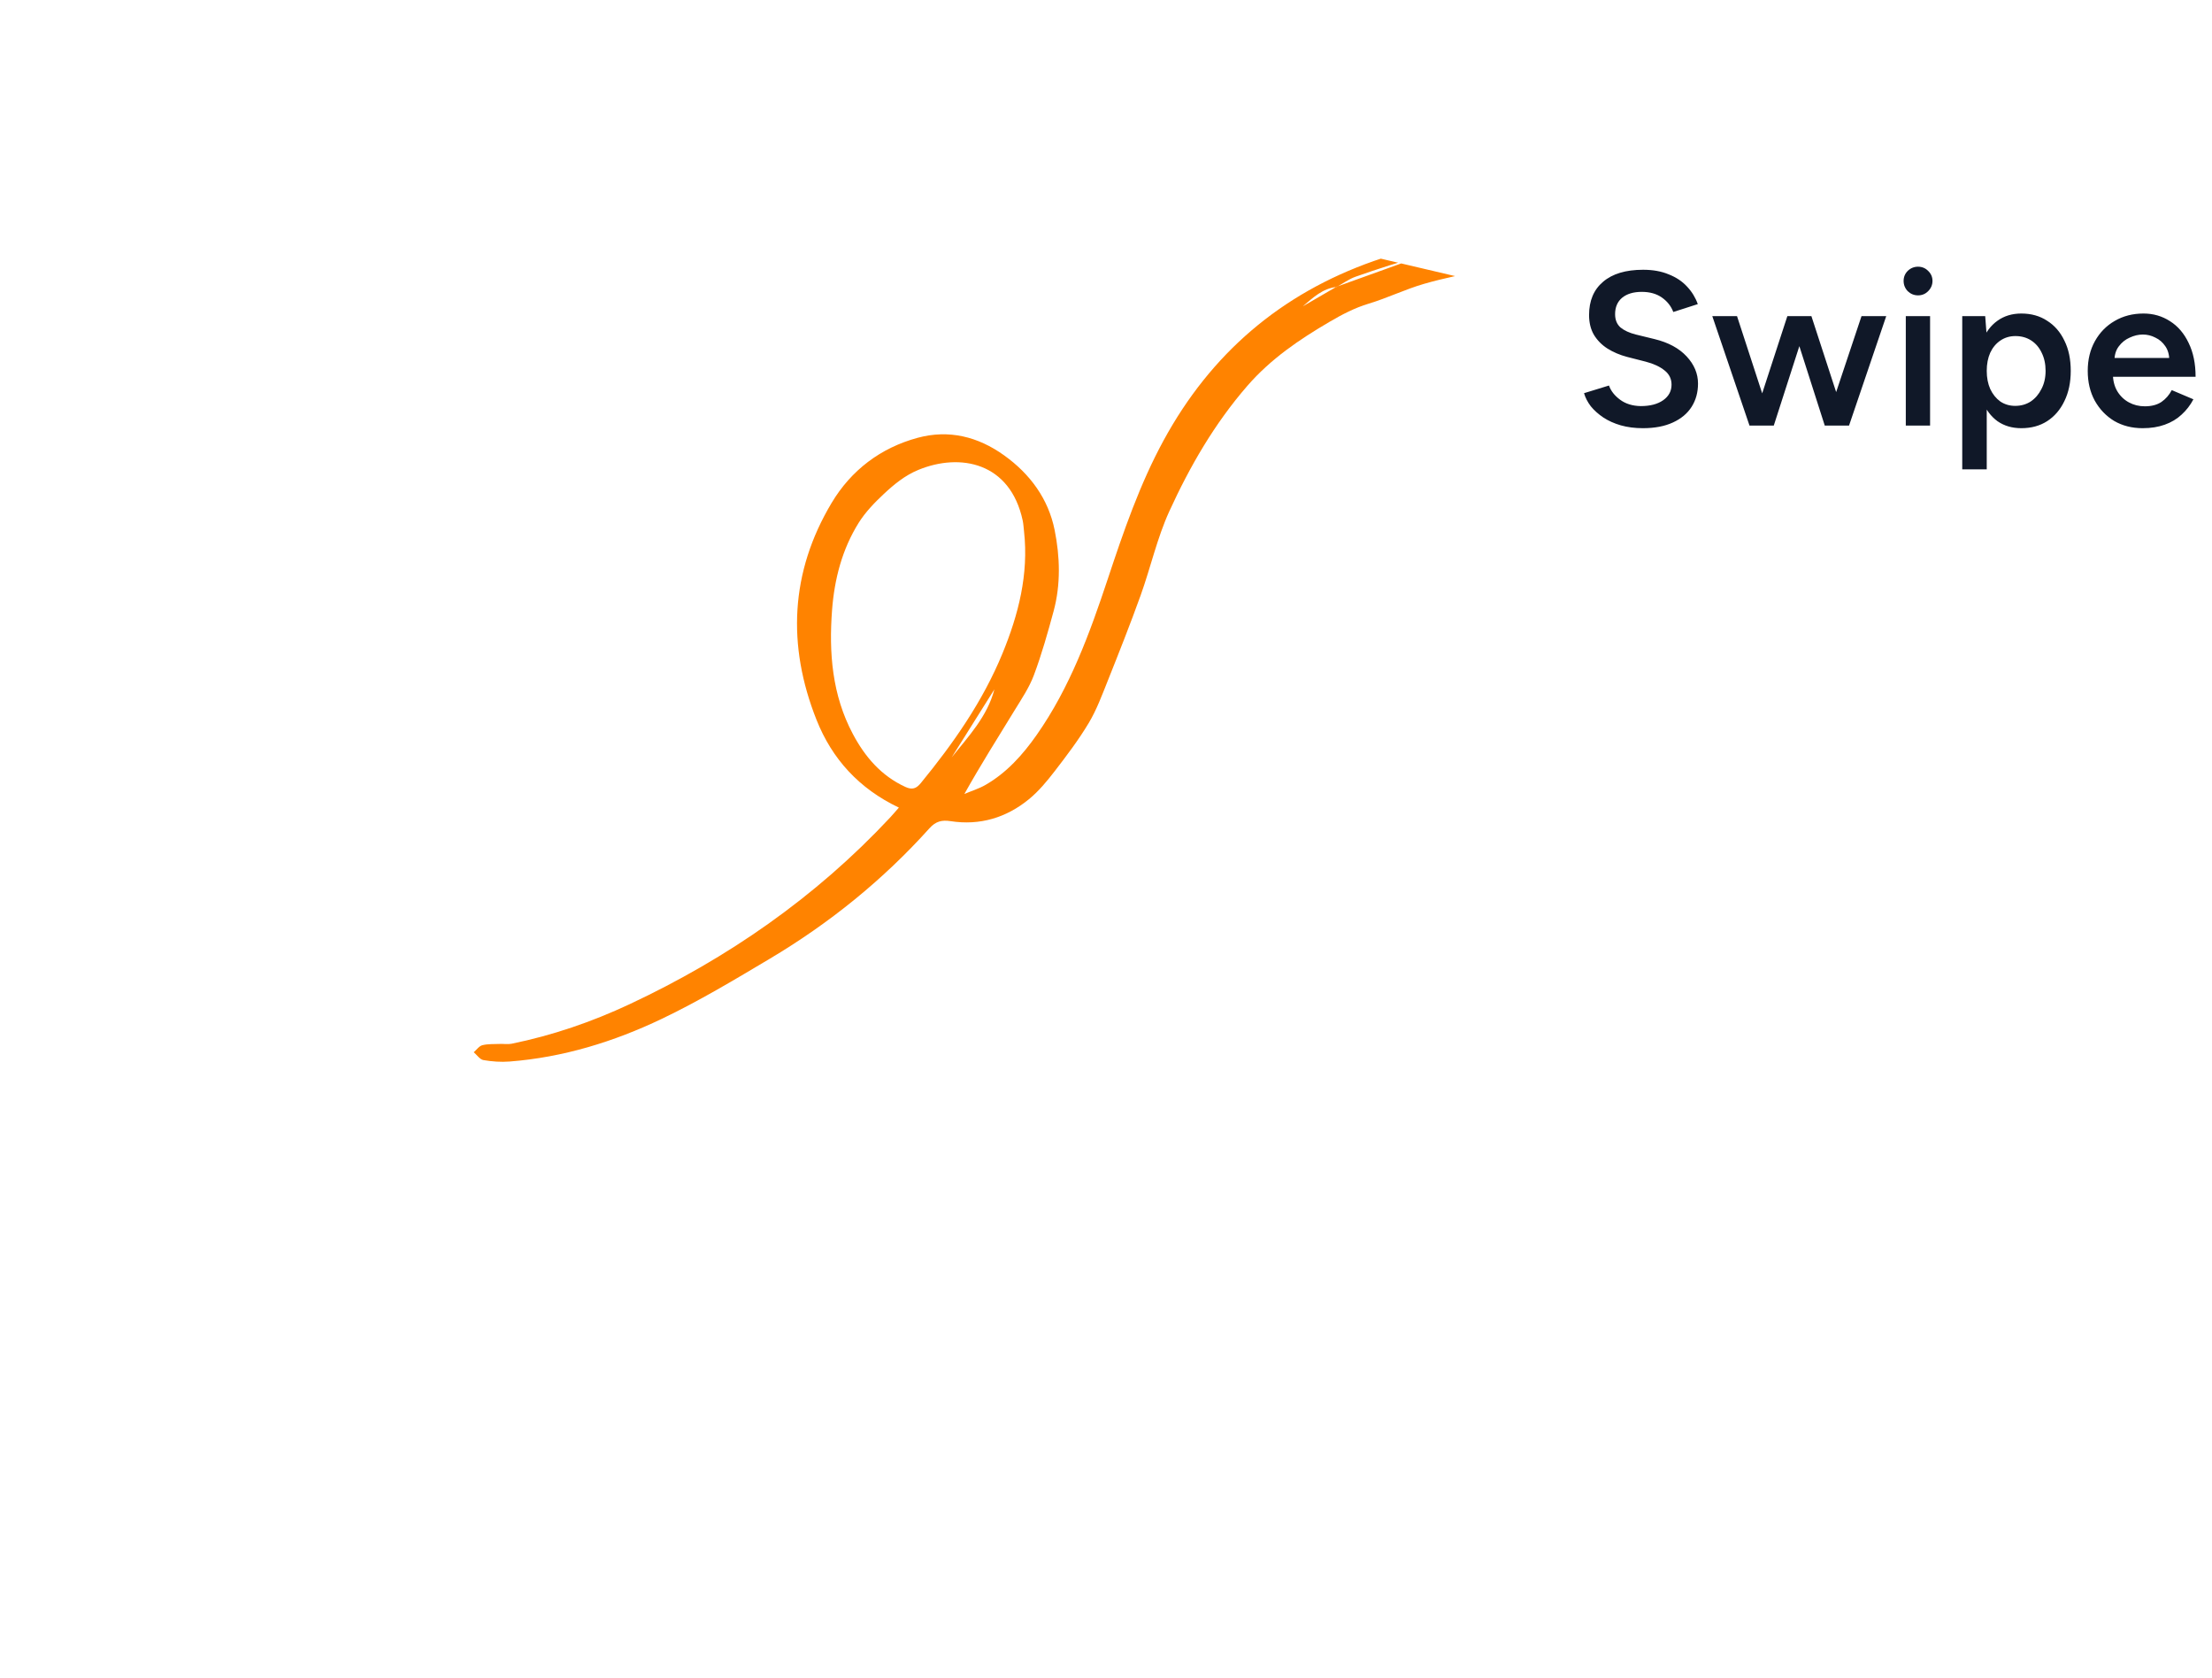 <svg width="182" height="138" viewBox="0 0 182 138" fill="none" xmlns="http://www.w3.org/2000/svg">
<path d="M135.174 35.222C134.514 35.222 133.908 35.144 133.356 34.988C132.816 34.832 132.336 34.616 131.916 34.34C131.508 34.064 131.166 33.758 130.89 33.422C130.626 33.074 130.44 32.714 130.332 32.342L132.384 31.712C132.54 32.156 132.846 32.546 133.302 32.882C133.758 33.218 134.322 33.392 134.994 33.404C135.774 33.404 136.392 33.242 136.848 32.918C137.304 32.594 137.532 32.168 137.532 31.64C137.532 31.16 137.34 30.77 136.956 30.47C136.572 30.158 136.056 29.918 135.408 29.75L133.86 29.354C133.272 29.198 132.738 28.97 132.258 28.67C131.79 28.37 131.418 27.992 131.142 27.536C130.878 27.08 130.746 26.54 130.746 25.916C130.746 24.74 131.13 23.828 131.898 23.18C132.666 22.52 133.764 22.19 135.192 22.19C135.996 22.19 136.698 22.316 137.298 22.568C137.91 22.808 138.414 23.144 138.81 23.576C139.206 23.996 139.5 24.476 139.692 25.016L137.676 25.664C137.496 25.184 137.184 24.788 136.74 24.476C136.296 24.164 135.744 24.008 135.084 24.008C134.4 24.008 133.86 24.17 133.464 24.494C133.08 24.818 132.888 25.268 132.888 25.844C132.888 26.312 133.038 26.678 133.338 26.942C133.65 27.194 134.07 27.386 134.598 27.518L136.146 27.896C137.274 28.172 138.15 28.646 138.774 29.318C139.398 29.99 139.71 30.734 139.71 31.55C139.71 32.27 139.536 32.906 139.188 33.458C138.84 34.01 138.324 34.442 137.64 34.754C136.968 35.066 136.146 35.222 135.174 35.222ZM150.156 35.006L153.162 26.006H155.196L152.136 35.006H150.156ZM144.126 35.006L147.06 26.006H148.842L145.944 35.006H144.126ZM143.946 35.006L140.886 26.006H142.92L145.854 35.006H143.946ZM150.138 35.006L147.258 26.006H149.04L151.974 35.006H150.138ZM156.806 35.006V26.006H158.804V35.006H156.806ZM157.814 24.296C157.49 24.296 157.208 24.182 156.968 23.954C156.74 23.714 156.626 23.432 156.626 23.108C156.626 22.784 156.74 22.508 156.968 22.28C157.208 22.052 157.49 21.938 157.814 21.938C158.138 21.938 158.414 22.052 158.642 22.28C158.882 22.508 159.002 22.784 159.002 23.108C159.002 23.432 158.882 23.714 158.642 23.954C158.414 24.182 158.138 24.296 157.814 24.296ZM161.45 38.606V26.006H163.34L163.466 27.662V38.606H161.45ZM166.31 35.222C165.554 35.222 164.9 35.03 164.348 34.646C163.808 34.25 163.394 33.698 163.106 32.99C162.818 32.282 162.674 31.454 162.674 30.506C162.674 29.546 162.818 28.718 163.106 28.022C163.394 27.314 163.808 26.768 164.348 26.384C164.9 25.988 165.554 25.79 166.31 25.79C167.126 25.79 167.834 25.988 168.434 26.384C169.046 26.768 169.52 27.314 169.856 28.022C170.204 28.718 170.378 29.546 170.378 30.506C170.378 31.454 170.204 32.282 169.856 32.99C169.52 33.698 169.046 34.25 168.434 34.646C167.834 35.03 167.126 35.222 166.31 35.222ZM165.806 33.386C166.286 33.386 166.712 33.266 167.084 33.026C167.456 32.774 167.75 32.432 167.966 32C168.194 31.568 168.308 31.07 168.308 30.506C168.308 29.942 168.2 29.444 167.984 29.012C167.78 28.58 167.492 28.244 167.12 28.004C166.748 27.764 166.316 27.644 165.824 27.644C165.368 27.644 164.96 27.764 164.6 28.004C164.24 28.244 163.958 28.58 163.754 29.012C163.562 29.444 163.466 29.942 163.466 30.506C163.466 31.07 163.562 31.568 163.754 32C163.958 32.432 164.234 32.774 164.582 33.026C164.942 33.266 165.35 33.386 165.806 33.386ZM176.294 35.222C175.418 35.222 174.638 35.024 173.954 34.628C173.282 34.22 172.748 33.662 172.352 32.954C171.968 32.246 171.776 31.43 171.776 30.506C171.776 29.582 171.974 28.766 172.37 28.058C172.766 27.35 173.306 26.798 173.99 26.402C174.686 25.994 175.478 25.79 176.366 25.79C177.17 25.79 177.896 26 178.544 26.42C179.192 26.828 179.702 27.422 180.074 28.202C180.458 28.982 180.65 29.912 180.65 30.992H173.576L173.846 30.74C173.846 31.292 173.966 31.772 174.206 32.18C174.446 32.576 174.764 32.882 175.16 33.098C175.556 33.314 175.994 33.422 176.474 33.422C177.026 33.422 177.482 33.302 177.842 33.062C178.202 32.81 178.484 32.486 178.688 32.09L180.47 32.846C180.218 33.326 179.894 33.746 179.498 34.106C179.114 34.466 178.652 34.742 178.112 34.934C177.584 35.126 176.978 35.222 176.294 35.222ZM173.972 29.696L173.684 29.444H178.76L178.49 29.696C178.49 29.204 178.382 28.802 178.166 28.49C177.95 28.166 177.674 27.926 177.338 27.77C177.014 27.602 176.672 27.518 176.312 27.518C175.952 27.518 175.592 27.602 175.232 27.77C174.872 27.926 174.572 28.166 174.332 28.49C174.092 28.802 173.972 29.204 173.972 29.696Z" fill="#101828"/>
<g clip-path="url(#clip0_271_1277)">
<g clip-path="url(#clip1_271_1277)">
<path fill-rule="evenodd" clip-rule="evenodd" d="M119.588 20.416C119.6 20.445 119.611 20.475 119.623 20.504L124.301 19.947C124.296 19.917 124.29 19.887 124.284 19.857L119.588 20.416ZM78.302 62.3C79.689 60.567 81.237 58.933 81.816 56.706C80.645 58.571 79.474 60.436 78.302 62.3ZM84.257 43.721C84.221 43.417 84.209 43.109 84.145 42.811C83.112 38.02 78.994 37.24 75.567 38.65C74.45 39.109 73.551 39.853 72.702 40.648C71.945 41.357 71.2 42.13 70.653 43.002C69.29 45.18 68.656 47.63 68.462 50.17C68.192 53.703 68.465 57.172 70.173 60.38C71.173 62.258 72.501 63.815 74.493 64.731C75.066 64.995 75.399 64.86 75.764 64.414C78.445 61.14 80.859 57.699 82.479 53.759C83.801 50.543 84.645 47.239 84.257 43.721ZM109.963 23.589C112.376 22.72 114.788 21.851 117.201 20.982C115.291 21.501 113.401 22.102 111.532 22.762C110.984 22.956 110.496 23.32 109.979 23.604C108.821 23.719 108.026 24.495 107.192 25.198C108.115 24.662 109.039 24.125 109.963 23.589ZM73.959 66.431C70.669 64.871 68.452 62.411 67.182 59.212C64.752 53.096 65.017 47.065 68.428 41.362C70.029 38.684 72.451 36.84 75.5 36.013C78.073 35.315 80.468 35.916 82.615 37.454C84.751 38.983 86.256 41.03 86.773 43.595C87.215 45.793 87.287 48.07 86.687 50.282C86.207 52.051 85.708 53.822 85.067 55.536C84.681 56.569 84.039 57.514 83.457 58.465C82.09 60.699 80.69 62.913 79.349 65.308C79.929 65.065 80.541 64.878 81.082 64.567C82.829 63.563 84.146 62.091 85.287 60.467C88.034 56.555 89.652 52.122 91.144 47.632C92.442 43.726 93.772 39.831 95.754 36.2C99.636 29.087 105.372 24.165 113.034 21.471C117.727 19.822 122.628 19.424 127.511 18.862C129.349 18.651 131.169 18.283 132.998 17.99C133.098 17.974 133.204 17.992 133.421 17.996C133.224 18.231 133.091 18.389 133.065 18.42C133.351 18.602 133.642 18.787 133.934 18.971C133.738 19.269 133.605 19.662 133.332 19.843C132.926 20.111 132.436 20.296 131.956 20.398C130.64 20.676 129.308 20.88 127.986 21.137C126.477 21.431 124.975 21.759 123.465 22.051C123.099 22.122 122.707 22.069 122.343 22.148C120.603 22.529 118.847 22.86 117.139 23.357C115.606 23.804 114.151 24.515 112.621 24.976C111.456 25.326 110.412 25.876 109.381 26.48C106.899 27.933 104.558 29.521 102.631 31.738C99.928 34.849 97.901 38.36 96.21 42.056C95.204 44.258 94.675 46.676 93.851 48.968C93.001 51.335 92.072 53.674 91.14 56.011C90.67 57.188 90.224 58.397 89.577 59.477C88.752 60.856 87.771 62.148 86.788 63.424C86.15 64.251 85.467 65.08 84.665 65.737C82.802 67.264 80.628 67.919 78.222 67.548C77.488 67.434 76.988 67.561 76.473 68.134C72.658 72.377 68.261 75.931 63.365 78.847C60.445 80.586 57.516 82.343 54.455 83.806C50.506 85.693 46.33 86.979 41.924 87.319C41.211 87.374 40.476 87.322 39.771 87.199C39.479 87.147 39.241 86.778 38.979 86.554C39.214 86.353 39.42 86.044 39.689 85.976C40.147 85.861 40.643 85.891 41.124 85.872C41.448 85.859 41.784 85.918 42.096 85.855C45.462 85.169 48.697 84.059 51.799 82.605C59.882 78.816 67.104 73.809 73.221 67.266C73.446 67.025 73.658 66.772 73.959 66.431Z" fill="#FF8300"/>
</g>
</g>
<defs>
<clipPath id="clip0_271_1277">
<rect width="116.527" height="101.466" fill="white" transform="translate(125.739 24.123) rotate(103.209)"/>
</clipPath>
<clipPath id="clip1_271_1277">
<rect width="132.422" height="115.306" fill="white" transform="translate(134.381 17.935) rotate(103.209)"/>
</clipPath>
</defs>
</svg>
